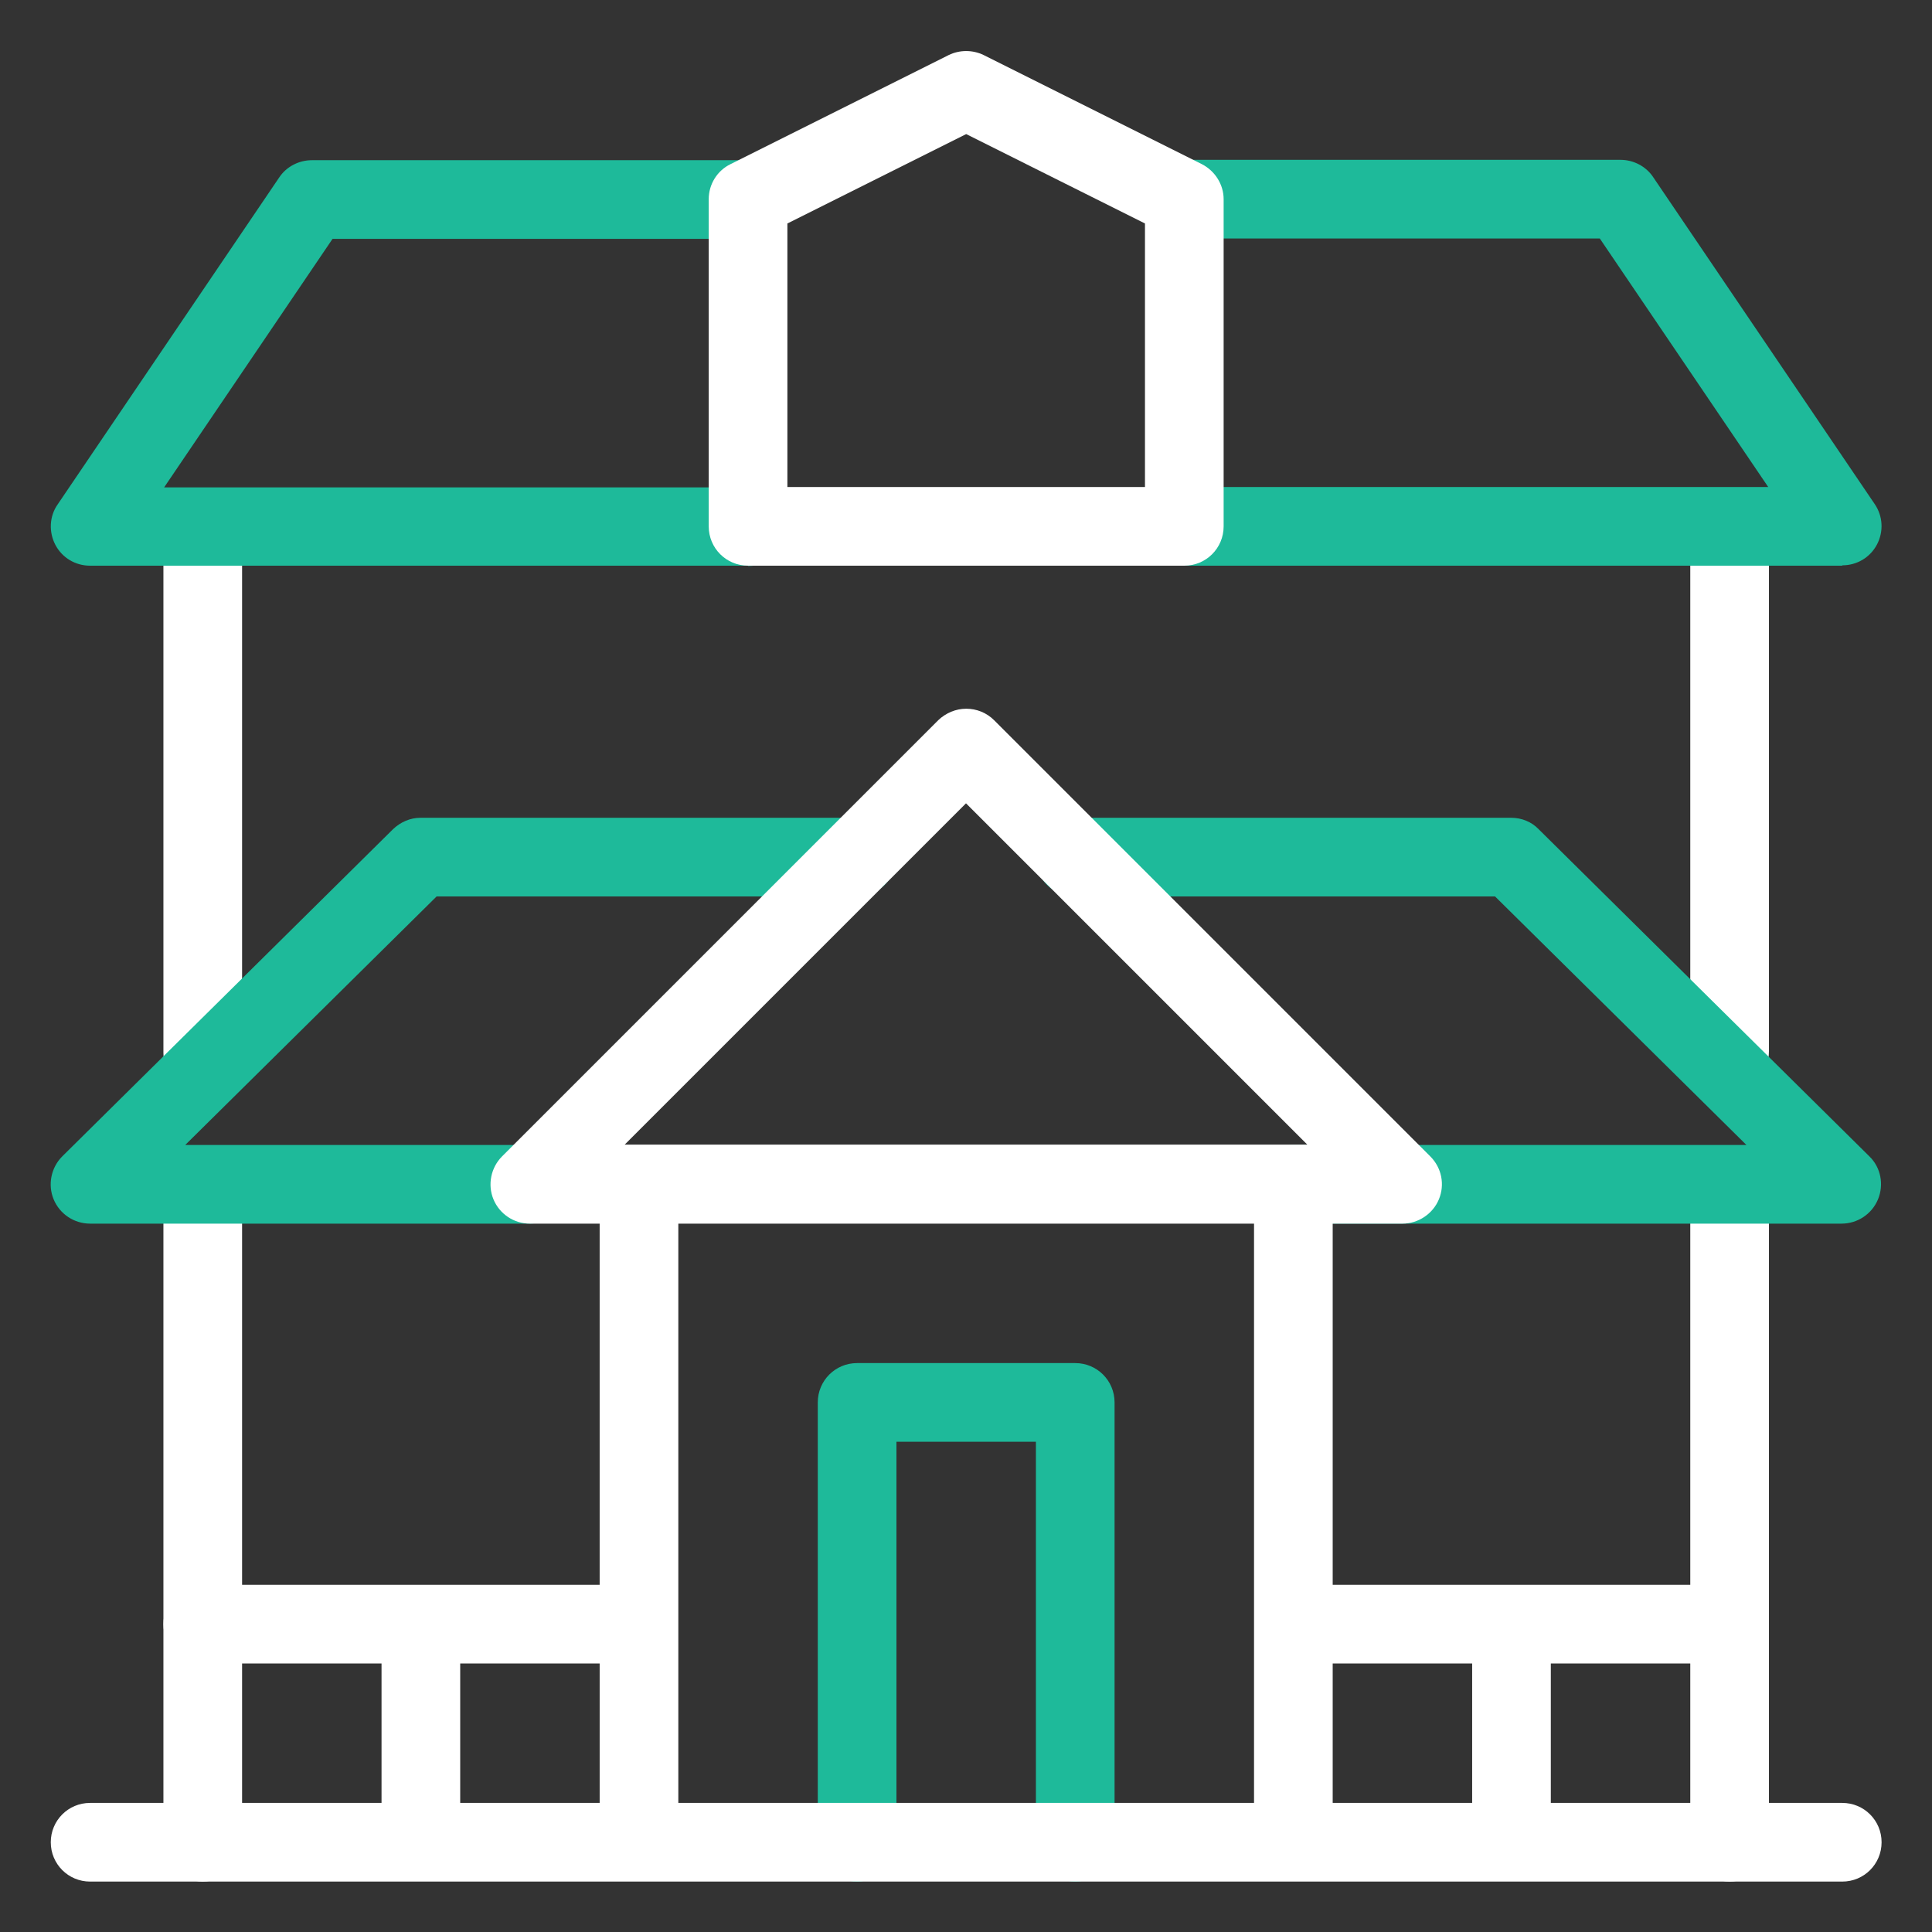 <?xml version="1.0" encoding="UTF-8"?>
<svg xmlns="http://www.w3.org/2000/svg" id="Capa_1" version="1.1" viewBox="0 0 540.3 540.3">
  <rect x="0" y="0" width="540.3" height="540.3" fill="#333333" stroke="none"/>
  <!-- Generator: Adobe Illustrator 29.0.0, SVG Export Plug-In . SVG Version: 2.1.0 Build 186)  -->
  <defs>
    <style>
      .st0 {
        fill: #fff;
      }

      .st1 {
        fill: #1eba9a;
      }
    </style>
  </defs>
  <g id="House">
    <path class="st1" d="M300.7,526.2c-6.1,0-11-4.9-11-11v-112h-39v112c0,6.1-4.9,11-11,11s-11-4.9-11-11v-123c0-6.1,4.9-11,11-11h61c6.1,0,11,4.9,11,11v123c0,6.1-4.9,11-11,11Z"></path>
    <path class="st0" d="M483.7,526.2c-6.1,0-11-4.9-11-11v-184c0-6.1,4.9-6.4,11-6.4s11,.3,11,6.4v184c0,6.1-4.9,11-11,11Z"></path>
    <path class="st0" d="M56.7,526.2c-6.1,0-11-4.9-11-11v-184c0-6.1,4.9-6.1,11-6.1s11,0,11,6.1v184c0,6.1-4.9,11-11,11Z"></path>
    <path class="st0" d="M483.7,305c-6.1,0-11-4.9-11-11v-143c0-6.1,4.9-11,11-11s11,4.9,11,11v143c0,6.1-4.9,11-11,11Z"></path>
    <path class="st0" d="M56.7,305.5c-6.1,0-11-4.9-11-11v-143.5c0-6.1,4.9-11,11-11s11,4.9,11,11v143.5c0,6.1-4.9,11-11,11Z"></path>
    <g>
      <path class="st1" d="M148.2,342.2H25.2c-4.5,0-8.5-2.7-10.2-6.8s-.7-8.9,2.4-12l92.5-91.5c2.1-2,4.8-3.2,7.7-3.2h122c6.1,0,11,4.9,11,11s-4.9,11-11,11h-117.5l-70.3,69.5h96.2c6.1,0,11,4.9,11,11s-4.9,11-11,11Z"></path>
      <path class="st1" d="M515.2,342.2h-153.5c-6.1,0-11-4.9-11-11s4.9-11,11-11h126.7l-70.3-69.5h-117.5c-6.1,0-11-4.9-11-11s4.9-11,11-11h122c2.9,0,5.7,1.1,7.7,3.2l92.5,91.5c3.2,3.1,4.1,7.9,2.4,12-1.7,4.1-5.7,6.8-10.2,6.8Z"></path>
      <path class="st1" d="M515.2,158.2h-184c-6.1,0-11-4.9-11-11s4.9-11,11-11h163.3l-47.1-69.5h-116.2c-6.1,0-11-4.9-11-11s4.9-11,11-11h122c3.6,0,7.1,1.8,9.1,4.8l62,91.5c2.3,3.4,2.5,7.7.6,11.3-1.9,3.6-5.6,5.8-9.7,5.8h0Z"></path>
      <path class="st1" d="M209.2,158.2H25.2c-4.1,0-7.8-2.2-9.7-5.8s-1.7-8,.6-11.3l62-91.5c2-3,5.5-4.8,9.1-4.8h122c6.1,0,11,4.9,11,11s-4.9,11-11,11h-116.2l-47.1,69.5h163.3c6.1,0,11,4.9,11,11s-4.9,11-11,11Z"></path>
    </g>
    <path class="st0" d="M515.2,504.2h-81.5v-39h50c6.1,0,11-4.9,11-11s-4.9-11-11-11h-111v-101h19.5c4.4,0,8.5-2.7,10.2-6.8,1.7-4.1.8-8.8-2.4-12l-122-122c-2.1-2.1-4.9-3.2-7.8-3.2s-5.7,1.2-7.8,3.2l-122,122c-3.1,3.1-4.1,7.9-2.4,12,1.7,4.1,5.7,6.8,10.2,6.8h19.5v101H56.7c-6.1,0-11,4.9-11,11s4.9,11,11,11h50v39H25.2c-6.1,0-11,4.9-11,11s4.9,11,11,11h490c6.1,0,11-4.9,11-11s-4.9-11-11-11h0ZM411.7,465.2v39h-39v-39h39ZM270.2,224.7l95.4,95.4h-190.9l95.4-95.4ZM350.7,342.2v162h-161v-162h161ZM128.7,465.2h39v39h-39v-39Z"></path>
    <path class="st0" d="M331.2,158.2h-122c-6.1,0-11-4.9-11-11V55.7c0-4.2,2.4-8,6.1-9.8l61-30.5c3.1-1.5,6.7-1.5,9.8,0l61,30.5c3.7,1.9,6.1,5.7,6.1,9.8v91.5c0,6.1-4.9,11-11,11h0ZM220.2,136.2h100V62.5l-50-25-50,25v73.7Z"></path>
  </g>
</svg>
